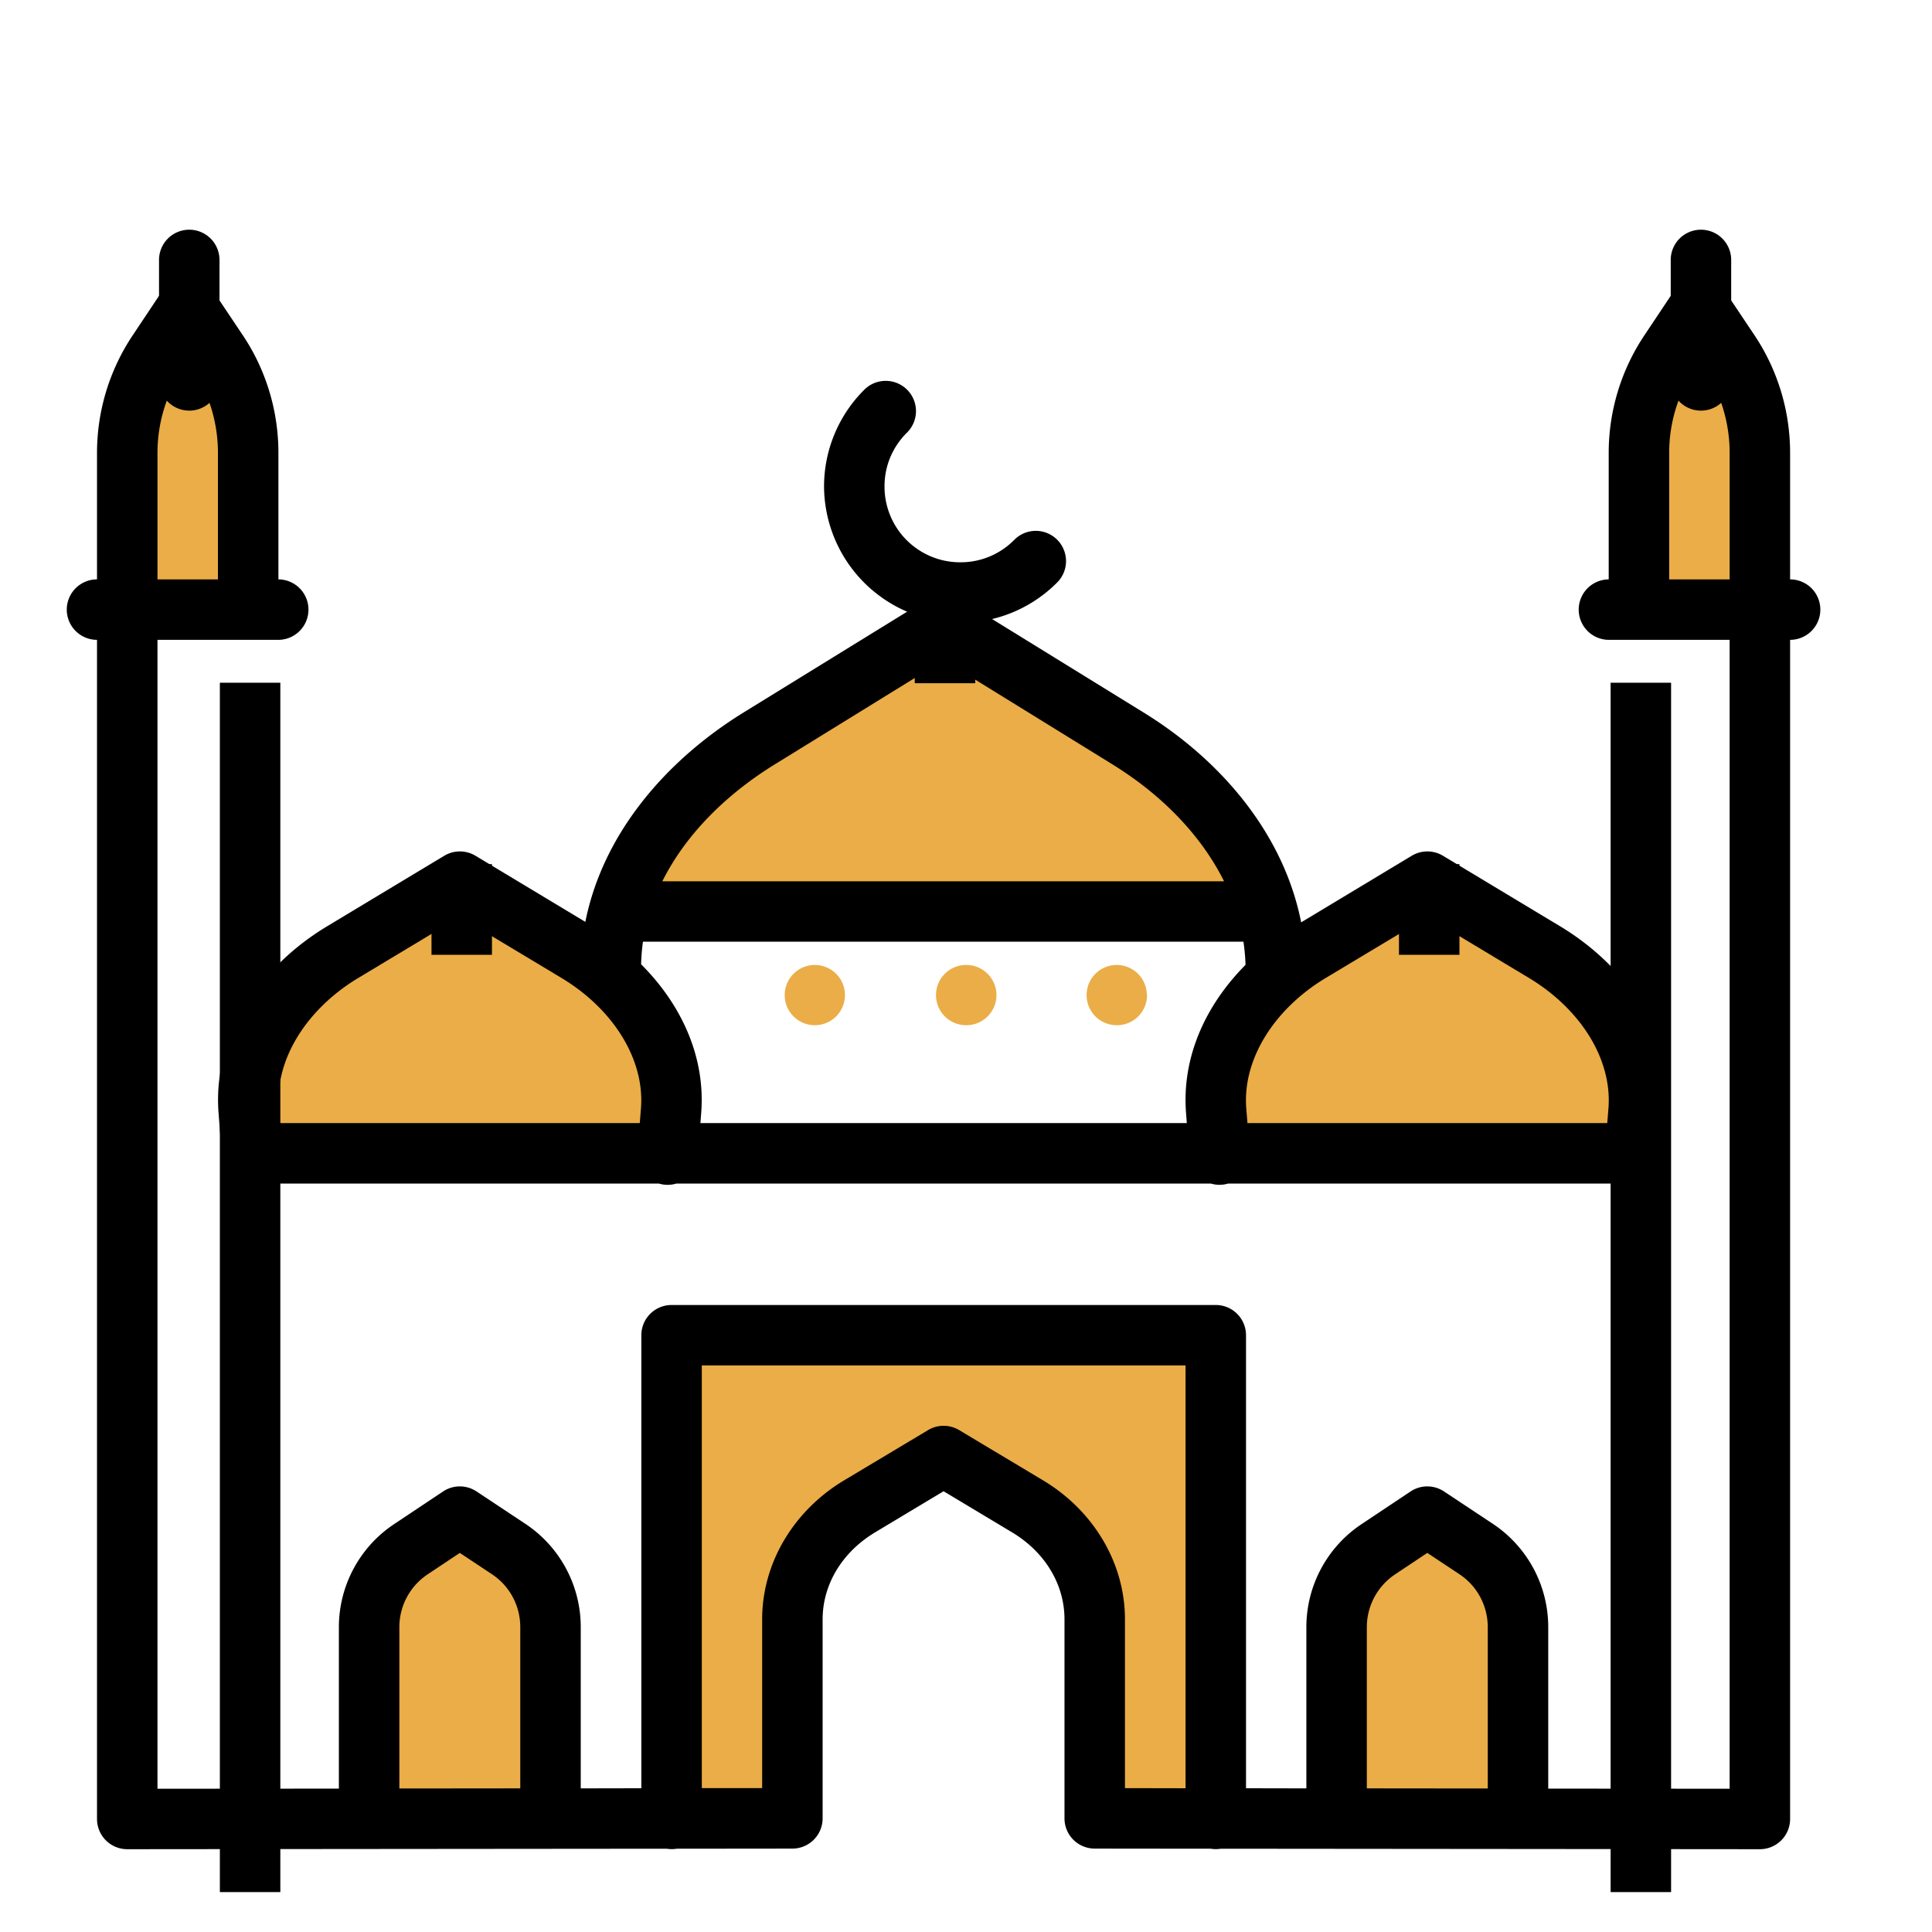 <svg xmlns="http://www.w3.org/2000/svg" viewBox="0 0 8.467 8.467" id="mosque"><g fill="#ffffff" class="color283842 svgShape"><path fill-rule="evenodd" d="M-242.715 382.076a.5.5 0 0 0-.408.223l-.496.744a3.5 3.5 0 0 0-.588 1.941v2.092a.5.5 0 0 0 0 1v19.5a.5.5 0 0 0 .502.5l8.92-.008a.5.5 0 0 0 .164 0l1.916-.002a.5.5 0 0 0 .498-.5v-3.29c0-.567.312-1.107.871-1.442l1.129-.678 1.13.678c.56.335.87.875.87 1.441v3.291a.5.5 0 0 0 .5.5l1.92.002a.5.5 0 0 0 .164 0l8.916.008a.5.5 0 0 0 .5-.5v-19.5a.5.5 0 1 0 0-1v-2.092c0-.69-.203-1.366-.586-1.941l-.498-.744a.5.5 0 0 0-.424-.223.5.5 0 0 0-.408.223l-.496.744a3.5 3.5 0 0 0-.588 1.941v2.092a.5.5 0 1 0 .008 1h1.992v19l-3-.002v-2.67a2.05 2.05 0 0 0-.91-1.705l-.813-.539a.5.5 0 0 0-.283-.084.5.5 0 0 0-.271.084l-.81.54c-.57.379-.913 1.02-.913 1.704v2.666l-.998-.002v-7.492a.5.5 0 0 0-.5-.5h-9a.5.5 0 0 0-.5.5v7.492l-1.002.002v-2.666a2.05 2.05 0 0 0-.91-1.705l-.813-.539a.5.5 0 0 0-.283-.084.5.5 0 0 0-.271.084l-.81.54c-.57.379-.913 1.02-.913 1.704v2.67l-3 .002v-19h1.994a.5.5 0 1 0 .006-1v-2.092c0-.69-.202-1.366-.586-1.941l-.498-.744a.5.5 0 0 0-.424-.223z" font-family="sans-serif" font-weight="400" transform="translate(65.14 -100.036) scale(.265)" style="line-height:normal;font-variant-ligatures:normal;font-variant-position:normal;font-variant-caps:normal;font-variant-numeric:normal;font-variant-alternates:normal;font-feature-settings:normal;text-indent:0;text-align:start;text-decoration-line:none;text-decoration-style:solid;text-decoration-color:#000;text-transform:none;text-orientation:mixed;shape-padding:0;isolation:auto;mix-blend-mode:normal" fill="#000000" class="color000000 svgShape"></path><path fill="#ebad47" fill-rule="evenodd" d="m-242.707 383.477.082.12c.274.411.418.894.418 1.387v2.092h-1v-2.092a2.5 2.5 0 0 1 .42-1.386zm25 0 .082.12c.274.411.418.894.418 1.387v2.092h-1v-2.092a2.5 2.5 0 0 1 .42-1.386z" font-family="sans-serif" font-weight="400" transform="translate(65.14 -100.036) scale(.265)" style="line-height:normal;font-variant-ligatures:normal;font-variant-position:normal;font-variant-caps:normal;font-variant-numeric:normal;font-variant-alternates:normal;font-feature-settings:normal;text-indent:0;text-align:start;text-decoration-line:none;text-decoration-style:solid;text-decoration-color:#000;text-transform:none;text-orientation:mixed;shape-padding:0;isolation:auto;mix-blend-mode:normal" class="color32a577 svgShape"></path><path fill-rule="evenodd" d="M-230.23 387.326a.5.5 0 0 0-.239.074l-3.045 1.877c-1.31.809-2.331 2.025-2.617 3.463l-1.818-1.094a.5.5 0 0 0-.287-.07.5.5 0 0 0-.227.07l-1.937 1.166c-1.099.66-1.896 1.803-1.797 3.086l.054.71a.5.5 0 0 0 .643.46h6.586a.5.5 0 0 0 .287 0h8.842a.5.5 0 0 0 .283 0h6.588a.5.5 0 0 0 .644-.46l.055-.71c.1-1.283-.698-2.425-1.797-3.086l-1.937-1.166a.5.5 0 0 0-.287-.07.5.5 0 0 0-.227.07l-1.83 1.102c-.284-1.438-1.294-2.662-2.605-3.47l-3.045-1.878a.5.5 0 0 0-.287-.074zm-4.948 5.742h9.93c.02.127.03.254.035.383-.65.654-1.056 1.512-.984 2.447l.013.17h-8.044l.013-.17c.073-.94-.339-1.802-.994-2.457.004-.125.013-.25.031-.373z" font-family="sans-serif" font-weight="400" transform="translate(65.14 -100.036) scale(.265)" style="line-height:normal;font-variant-ligatures:normal;font-variant-position:normal;font-variant-caps:normal;font-variant-numeric:normal;font-variant-alternates:normal;font-feature-settings:normal;text-indent:0;text-align:start;text-decoration-line:none;text-decoration-style:solid;text-decoration-color:#000;text-transform:none;text-orientation:mixed;shape-padding:0;isolation:auto;mix-blend-mode:normal" fill="#000000" class="color000000 svgShape"></path><path fill="#ebad47" fill-rule="evenodd" d="m-230.205 388.412 2.781 1.717c.83.511 1.477 1.18 1.856 1.94h-9.29c.38-.76 1.035-1.426 1.87-1.94zm-8.002 4.246 1.682 1.01c.845.508 1.377 1.337 1.314 2.154l-.02.246h-5.95l-.02-.246c-.063-.817.47-1.646 1.314-2.154zm16.002 0 1.68 1.01c.845.508 1.377 1.337 1.314 2.154l-.02.246h-5.95l-.02-.246c-.063-.817.47-1.646 1.314-2.154zm-12 7.418h8v6.992l-1.002-.002v-2.79c0-.938-.524-1.803-1.356-2.301l-1.386-.83a.5.5 0 0 0-.514 0l-1.387.83c-.832.498-1.357 1.363-1.357 2.3v2.791h-.998zm-4.002 3.1.535.355c.292.195.465.522.465.873v2.666l-2 .002v-2.668c0-.35.175-.678.467-.873zm16 0 .535.355c.292.195.465.522.465.873v2.668l-2-.002v-2.666c0-.35.175-.678.467-.873z" font-family="sans-serif" font-weight="400" transform="translate(65.14 -100.036) scale(.265)" style="line-height:normal;font-variant-ligatures:normal;font-variant-position:normal;font-variant-caps:normal;font-variant-numeric:normal;font-variant-alternates:normal;font-feature-settings:normal;text-indent:0;text-align:start;text-decoration-line:none;text-decoration-style:solid;text-decoration-color:#000;text-transform:none;text-orientation:mixed;shape-padding:0;isolation:auto;mix-blend-mode:normal" class="color32a577 svgShape"></path><path fill-rule="evenodd" style="line-height:normal;font-variant-ligatures:normal;font-variant-position:normal;font-variant-caps:normal;font-variant-numeric:normal;font-variant-alternates:normal;font-feature-settings:normal;text-indent:0;text-align:start;text-decoration-line:none;text-decoration-style:solid;text-decoration-color:#000;text-transform:none;text-orientation:mixed;shape-padding:0;isolation:auto;mix-blend-mode:normal" d="M-228.164 1155.023v20h1v-20zm23 0v20h1v-20zm-11.508-1.492v1.5h1v-1.5z" font-family="sans-serif" font-weight="400" transform="translate(61.427 -303.089) scale(.265)" fill="#000000" class="color000000 svgShape"></path><path style="line-height:normal;font-variant-ligatures:normal;font-variant-position:normal;font-variant-caps:normal;font-variant-numeric:normal;font-variant-alternates:normal;font-feature-settings:normal;text-indent:0;text-align:start;text-decoration-line:none;text-decoration-style:solid;text-decoration-color:#000;text-transform:none;text-orientation:mixed;shape-padding:0;isolation:auto;mix-blend-mode:normal" d="M-217.166 1150.031a.5.5 0 0 0-.344.15 2.255 2.255 0 0 0-.662 1.594 2.265 2.265 0 0 0 2.256 2.256c.62 0 1.186-.253 1.593-.66a.5.5 0 1 0-.707-.707 1.243 1.243 0 0 1-.886.367 1.25 1.25 0 0 1-1.256-1.256c0-.35.141-.659.369-.886a.5.5 0 0 0-.363-.858z" font-family="sans-serif" font-weight="400" transform="translate(61.427 -303.089) scale(.265)" fill="#000000" class="color000000 svgShape"></path><path fill="#ebad47" d="M3.703 4.361a.132.132 0 0 1-.132.132.132.132 0 0 1-.132-.132.132.132 0 0 1 .132-.132.132.132 0 0 1 .132.132zm.664 0a.132.132 0 0 1-.133.132.132.132 0 0 1-.132-.132.132.132 0 0 1 .132-.132.132.132 0 0 1 .133.132zm.66 0a.132.132 0 0 1-.133.132.132.132 0 0 1-.132-.132.132.132 0 0 1 .132-.132.132.132 0 0 1 .132.132z" class="color32a577 svgShape"></path><path fill-rule="evenodd" style="line-height:normal;font-variant-ligatures:normal;font-variant-position:normal;font-variant-caps:normal;font-variant-numeric:normal;font-variant-alternates:normal;font-feature-settings:normal;text-indent:0;text-align:start;text-decoration-line:none;text-decoration-style:solid;text-decoration-color:#000;text-transform:none;text-orientation:mixed;shape-padding:0;isolation:auto;mix-blend-mode:normal" d="M-228.678 1147.531a.5.5 0 0 0-.492.506v1.986a.5.5 0 1 0 1 0v-1.986a.5.5 0 0 0-.508-.506zm4.014 10.492v1.5h1v-1.5zm16 0v1.5h1v-1.5zm4.986-10.492a.5.5 0 0 0-.492.506v1.986a.5.5 0 1 0 1 0v-1.986a.5.5 0 0 0-.508-.506z" font-family="sans-serif" font-weight="400" transform="translate(61.427 -303.089) scale(.265)" fill="#000000" class="color000000 svgShape"></path></g></svg>